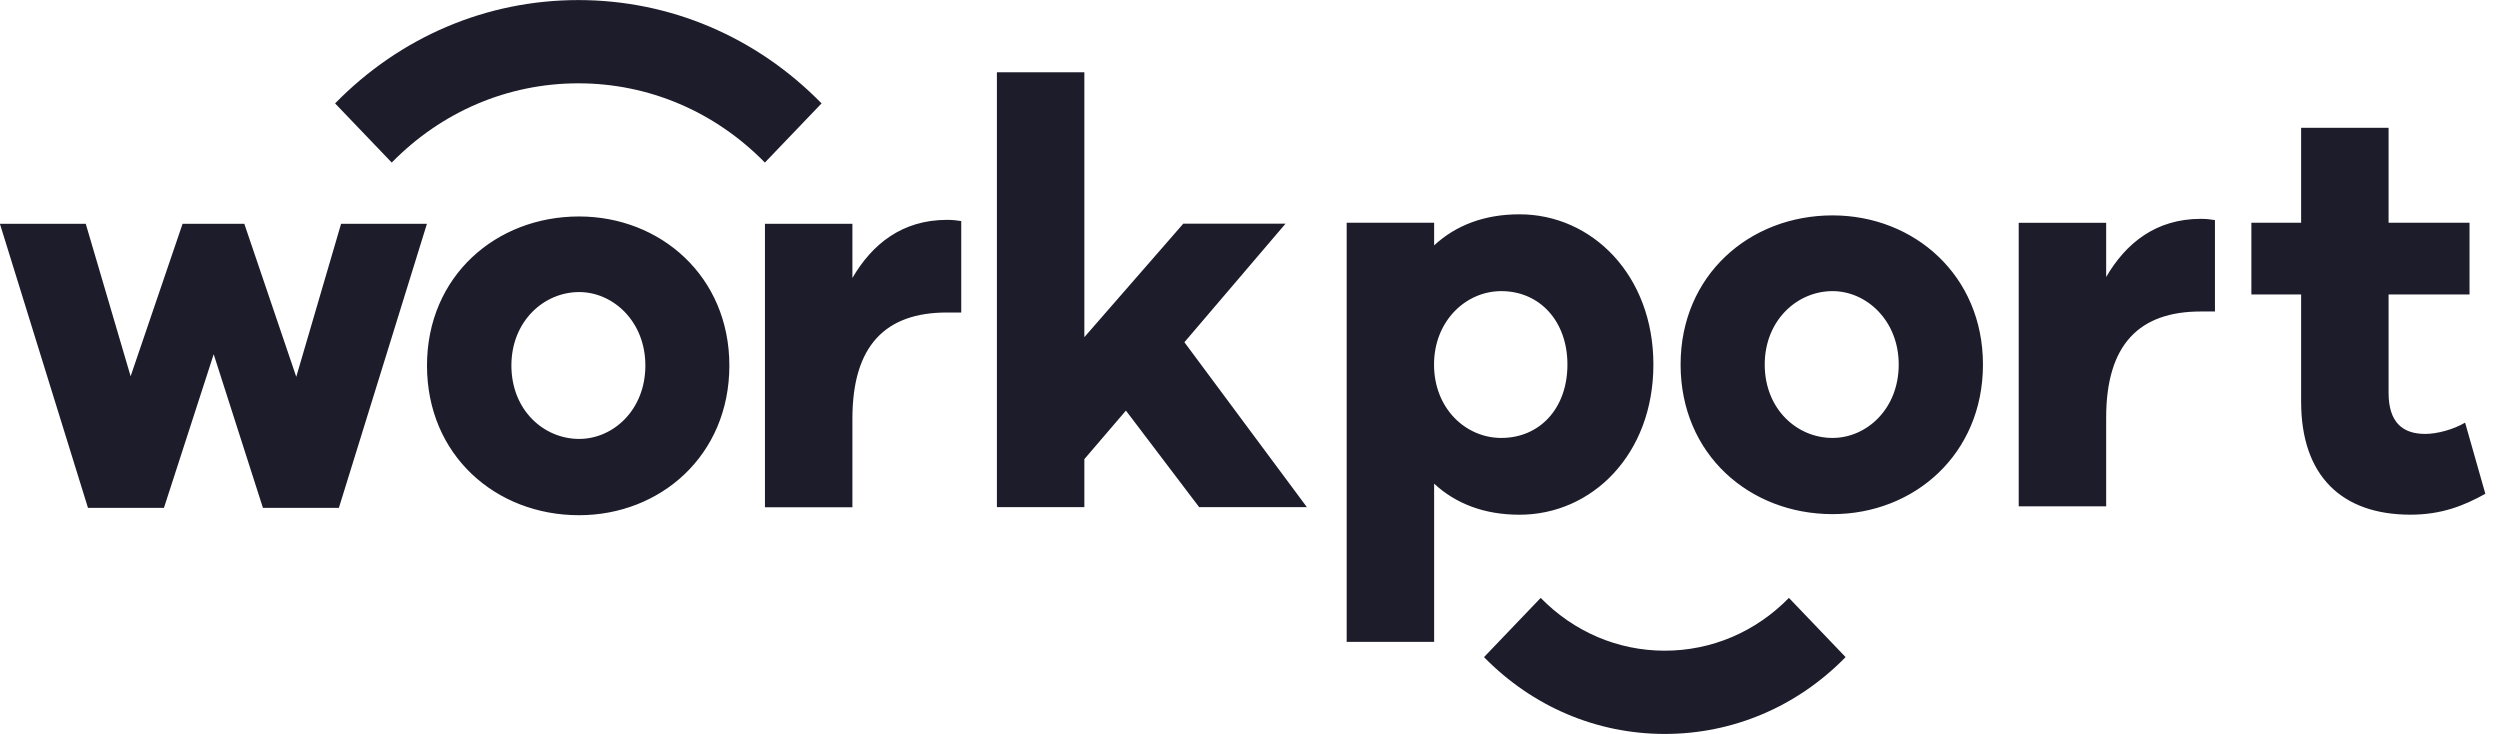 <svg width="109" height="32" viewBox="0 0 109 32" fill="none" xmlns="http://www.w3.org/2000/svg">
<g id="icons/logo">
<path id="icons/logo_2" fill-rule="evenodd" clip-rule="evenodd" d="M72.585 28.37C70.546 28.37 68.626 27.553 67.174 26.068L64.703 28.65C66.816 30.811 69.615 32 72.585 32C75.554 32 78.356 30.811 80.468 28.65L77.997 26.068C76.546 27.553 74.623 28.37 72.585 28.37ZM82.784 15.893C82.784 13.973 81.377 12.693 79.899 12.693C78.349 12.693 76.942 13.973 76.942 15.893C76.942 17.839 78.349 19.094 79.899 19.094C81.377 19.094 82.784 17.839 82.784 15.893ZM86.457 15.893C86.457 19.808 83.453 22.416 79.9 22.416C76.277 22.416 73.274 19.808 73.274 15.893C73.274 12.003 76.277 9.391 79.9 9.391C83.453 9.391 86.457 12.003 86.457 15.893ZM65.456 19.094C67.126 19.094 68.34 17.814 68.34 15.893C68.34 13.998 67.126 12.693 65.456 12.693C63.907 12.693 62.524 13.998 62.524 15.893C62.524 17.814 63.907 19.094 65.456 19.094ZM66.248 22.442C64.698 22.442 63.46 21.95 62.528 21.088V27.984H58.715V9.712H62.528V10.698C63.46 9.836 64.698 9.344 66.248 9.344C69.418 9.344 72.088 12.003 72.088 15.893C72.088 19.808 69.418 22.442 66.248 22.442ZM107.479 18.427C106.978 18.723 106.265 18.919 105.739 18.919C104.74 18.919 104.142 18.401 104.142 17.122V12.838H107.671V9.71H104.142V5.573L100.329 5.573V9.71H98.16V12.838H100.329V17.515C100.329 20.766 102.118 22.44 105.096 22.44C106.455 22.44 107.432 22.046 108.361 21.529L107.479 18.427ZM91.829 12.078V9.714H88.016V22.076H91.829V18.209C91.829 15.008 93.282 13.581 95.953 13.581H96.572V9.596C96.382 9.564 96.192 9.542 95.953 9.542C93.999 9.542 92.687 10.6 91.829 12.078ZM37.165 12.12V9.758H33.352V22.118H37.165V18.252C37.165 15.052 38.618 13.625 41.288 13.625H41.91V9.639C41.718 9.606 41.526 9.586 41.288 9.586C39.333 9.586 38.023 10.644 37.165 12.12ZM12.917 16.429L10.652 9.758H7.96L5.695 16.405L3.739 9.758H-0.004L3.836 22.143H7.148L9.317 15.445L11.464 22.143H14.775L18.614 9.758L14.871 9.758L12.917 16.429ZM25.215 0.003C21.22 0.003 17.453 1.602 14.61 4.508L17.08 7.088C19.261 4.86 22.152 3.633 25.215 3.633C28.278 3.633 31.168 4.86 33.349 7.088L35.82 4.508C32.977 1.602 29.209 0.003 25.215 0.003ZM28.138 15.935C28.138 14.014 26.731 12.734 25.253 12.734C23.705 12.734 22.297 14.014 22.297 15.935C22.297 17.88 23.705 19.137 25.253 19.137C26.731 19.137 28.138 17.88 28.138 15.935ZM31.8 15.938C31.8 19.853 28.797 22.463 25.244 22.463C21.62 22.463 18.617 19.853 18.617 15.938C18.617 12.048 21.62 9.438 25.244 9.438C28.797 9.438 31.8 12.048 31.8 15.938ZM51.64 14.921L56.98 22.111H52.283L49.09 17.902L47.278 20.018V22.111H43.465V3.151L47.278 3.151V14.7L51.592 9.751H56.05L51.64 14.921Z" fill="#1D1C2B"/>
</g>
</svg>
